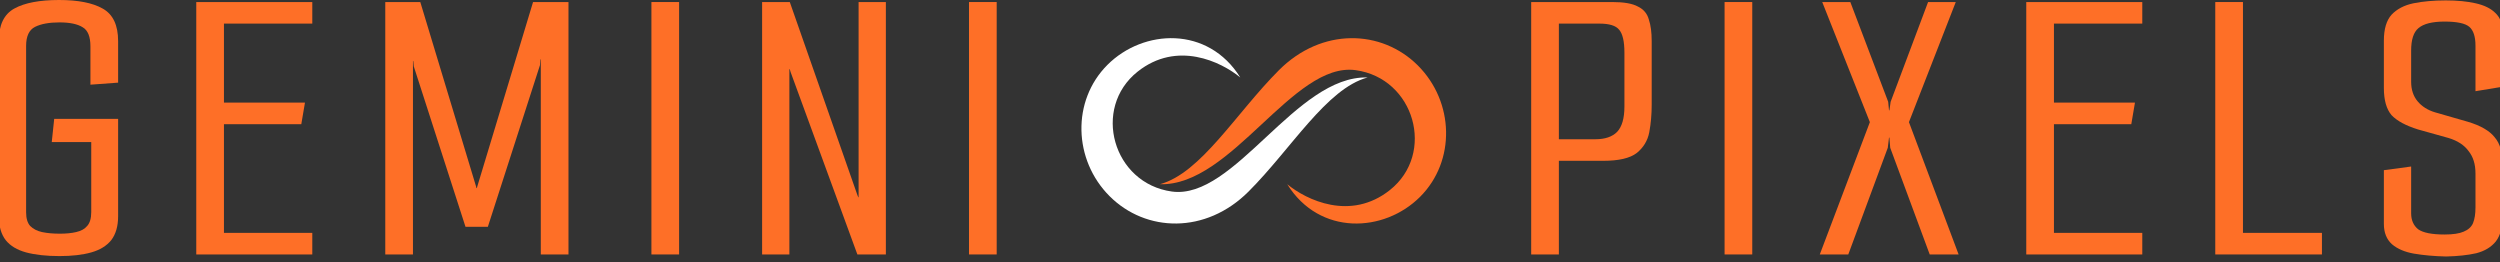 <svg xmlns="http://www.w3.org/2000/svg" fill="none" viewBox="0 0 400 42" height="42" width="400">
<rect x="0" y="0" width="400" height="42" fill="#333333" stroke="none"/>
<g clip-path="url(#clip0_735_1377)">
<path fill="#FE6F27" d="M226.868 10.485C221.065 4.682 211.486 4.372 204.633 11.225C197.78 18.077 192.154 27.701 185.589 29.474C197.059 29.835 206.869 9.847 216.896 11.225C226.345 12.523 229.736 24.569 222.378 30.412C216.079 35.414 209.025 31.999 205.956 29.474C211.125 37.77 221.464 37.241 227.211 31.494C232.958 25.747 232.671 16.288 226.868 10.485Z"></path>
<path fill="white" d="M177.534 31.386C183.337 37.189 192.916 37.499 199.769 30.647C206.622 23.794 212.248 14.17 218.813 12.397C207.343 12.036 197.533 32.024 187.506 30.647C178.057 29.348 174.666 17.302 182.024 11.459C188.323 6.457 195.377 9.872 198.446 12.397C193.277 4.101 182.938 4.63 177.191 10.377C171.444 16.124 171.731 25.583 177.534 31.386Z"></path>
<path fill="#FE6F27" d="M244.99 0.326H257.953C259.82 0.326 261.188 0.565 262.057 1.042C262.969 1.476 263.555 2.171 263.816 3.127C264.12 4.039 264.272 5.189 264.272 6.579V16.741C264.272 18.304 264.141 19.781 263.881 21.171C263.62 22.517 262.947 23.624 261.862 24.493C260.776 25.318 258.995 25.73 256.52 25.73H249.42V40.712H244.99V0.326ZM255.282 22.278C256.802 22.278 257.953 21.887 258.735 21.105C259.516 20.28 259.907 18.934 259.907 17.067V8.403C259.907 6.623 259.625 5.407 259.06 4.755C258.539 4.104 257.497 3.778 255.934 3.778H249.42V22.278H255.282Z"></path>
<path fill="#FE6F27" d="M275.932 0.326H280.361V40.712H275.932V0.326Z"></path>
<path fill="#FE6F27" d="M291.166 40.712L299.179 19.542L291.557 0.326H296.052L302.11 16.285L302.24 17.653H302.305L302.501 16.285L308.494 0.326H312.923L305.432 19.542L313.379 40.712H308.754L302.436 23.646L302.305 22.017H302.24L302.045 23.646L295.726 40.712H291.166Z"></path>
<path fill="#FE6F27" d="M324.201 0.326H342.766V3.778H328.631V16.415H341.594L341.008 19.868H328.631V37.26H342.766V40.712H324.201V0.326Z"></path>
<path fill="#FE6F27" d="M354.443 0.326H358.873V37.26H371.51V40.712H354.443V0.326Z"></path>
<path fill="#FE6F27" d="M391.386 41.038C389.475 40.995 387.76 40.843 386.24 40.582C384.763 40.322 383.591 39.822 382.722 39.084C381.854 38.302 381.419 37.217 381.419 35.827V27.229L385.784 26.642V34.133C385.784 35.219 386.153 36.066 386.891 36.674C387.673 37.238 389.084 37.521 391.125 37.521C392.471 37.521 393.492 37.369 394.187 37.065C394.925 36.761 395.424 36.305 395.685 35.697C395.945 35.045 396.076 34.22 396.076 33.221V27.75C396.076 26.273 395.707 25.079 394.968 24.167C394.274 23.212 393.21 22.517 391.777 22.082L386.891 20.715C384.937 20.107 383.525 19.347 382.657 18.435C381.832 17.479 381.419 16.024 381.419 14.07V6.514C381.419 4.647 381.832 3.257 382.657 2.345C383.525 1.433 384.698 0.825 386.174 0.521C387.694 0.217 389.41 0.065 391.321 0.065C393.144 0.065 394.73 0.217 396.076 0.521C397.465 0.825 398.529 1.346 399.268 2.084C400.049 2.823 400.44 3.887 400.44 5.276V13.875L396.076 14.591V7.296C396.076 5.863 395.75 4.864 395.099 4.299C394.447 3.735 393.123 3.452 391.125 3.452C389.171 3.452 387.781 3.8 386.956 4.495C386.174 5.146 385.784 6.34 385.784 8.077V13.093C385.784 14.352 386.131 15.395 386.826 16.22C387.521 17.045 388.454 17.631 389.627 17.979L394.838 19.477C396.879 20.085 398.312 20.91 399.137 21.952C400.006 22.951 400.44 24.449 400.44 26.447V34.394C400.44 36.261 400.071 37.673 399.333 38.628C398.595 39.54 397.552 40.17 396.206 40.517C394.86 40.821 393.253 40.995 391.386 41.038Z"></path>
<path fill="#FE6F27" d="M9.518 40.973C7.434 40.973 5.654 40.778 4.177 40.387C2.744 39.996 1.658 39.344 0.92 38.433C0.182 37.477 -0.187 36.196 -0.187 34.589V6.514C-0.187 3.995 0.638 2.28 2.288 1.368C3.938 0.456 6.327 0 9.453 0C12.493 0 14.816 0.456 16.423 1.368C18.073 2.28 18.899 4.017 18.899 6.579V13.223L14.469 13.549V7.426C14.469 5.863 14.057 4.842 13.232 4.364C12.406 3.843 11.169 3.583 9.518 3.583C7.868 3.583 6.565 3.822 5.61 4.299C4.655 4.777 4.177 5.797 4.177 7.361V33.938C4.177 34.937 4.394 35.675 4.828 36.153C5.306 36.63 5.936 36.956 6.717 37.13C7.543 37.303 8.498 37.39 9.584 37.39C10.582 37.39 11.451 37.303 12.189 37.13C12.971 36.956 13.557 36.63 13.948 36.153C14.382 35.675 14.599 34.937 14.599 33.938V22.734H8.281L8.672 19.021H18.899V34.589C18.899 36.196 18.529 37.477 17.791 38.433C17.053 39.344 15.989 39.996 14.599 40.387C13.21 40.778 11.516 40.973 9.518 40.973Z"></path>
<path fill="#FE6F27" d="M31.402 0.326H49.967V3.778H35.832V16.415H48.795L48.209 19.868H35.832V37.26H49.967V40.712H31.402V0.326Z"></path>
<path fill="#FE6F27" d="M61.644 40.712V0.326H67.246L76.17 29.834L76.236 30.095H76.301L76.366 29.834L85.29 0.326H90.957V40.712H86.528V9.576L86.463 9.445L86.397 10.422L78.059 36.283H74.477L66.204 10.618L66.139 9.836L66.074 9.706V40.712H61.644Z"></path>
<path fill="#FE6F27" d="M104.227 0.326H108.656V40.712H104.227V0.326Z"></path>
<path fill="#FE6F27" d="M121.937 40.712V0.326H126.366L137.18 31.202L137.31 31.528L137.375 31.593V0.326H141.739V40.712H137.18L126.497 11.53L126.366 11.074H126.301V40.712H121.937Z"></path>
<path fill="#FE6F27" d="M155.041 0.326H159.471V40.712H155.041V0.326Z"></path>
</g>
<defs>
<clipPath id="clip0_735_1377">
<rect fill="white" height="41.73" width="400"></rect>
</clipPath>
</defs>
</svg>
